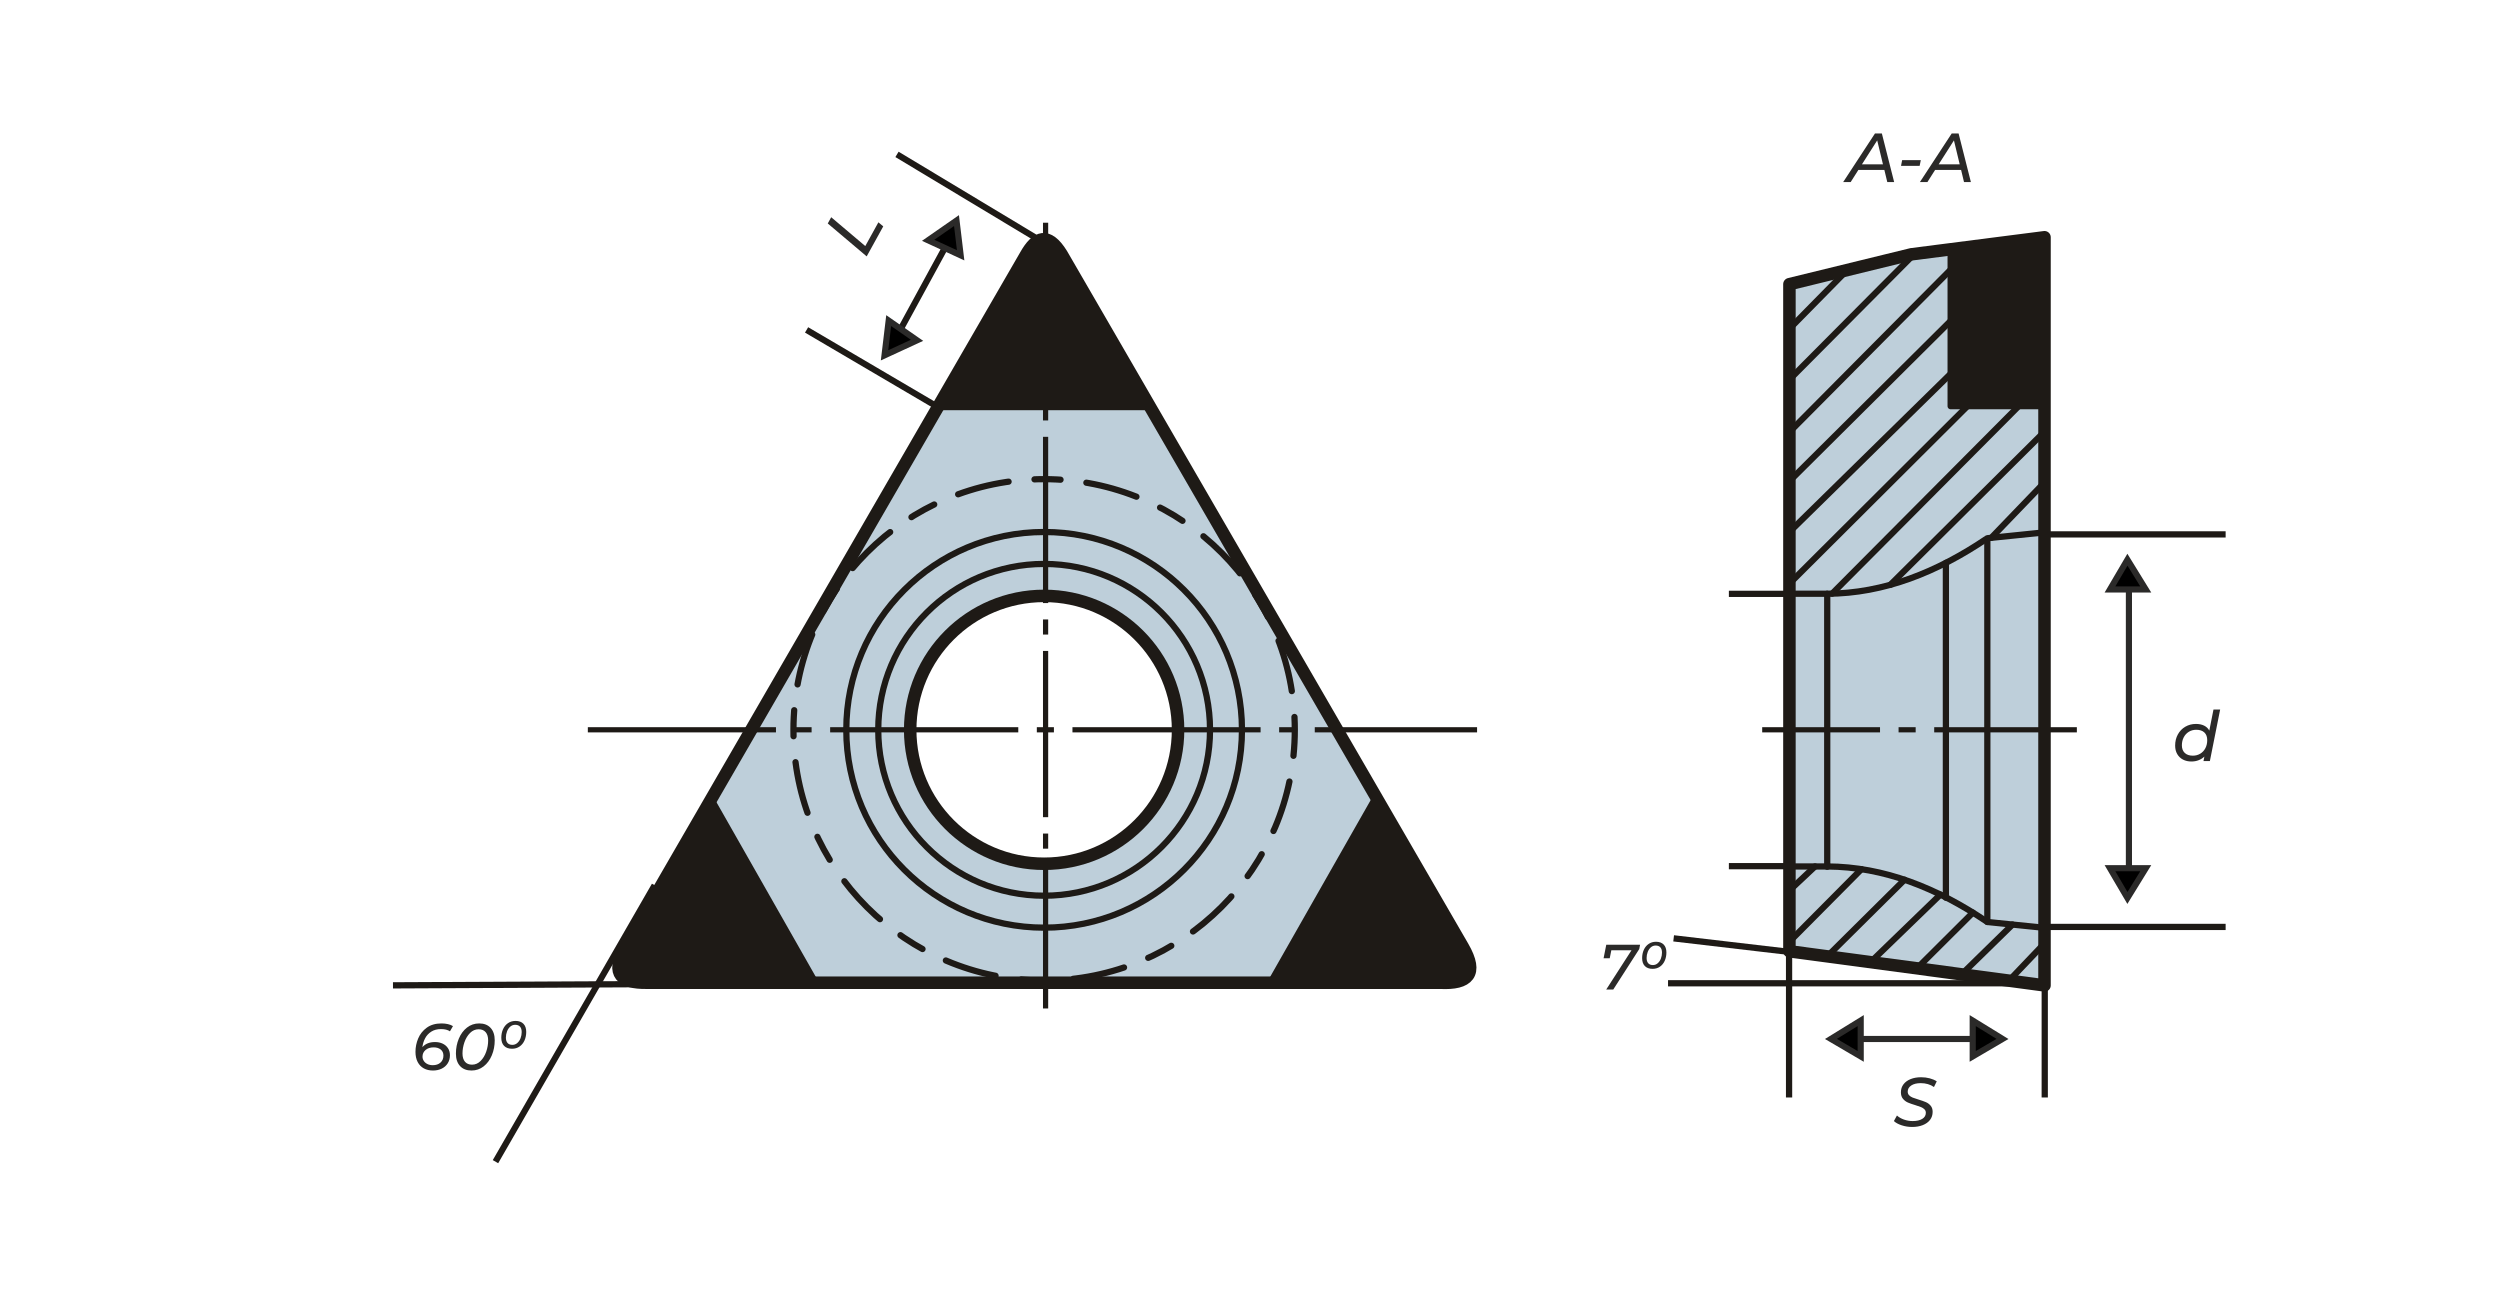 <?xml version="1.0" encoding="UTF-8"?>
<!DOCTYPE svg PUBLIC "-//W3C//DTD SVG 1.1//EN" "http://www.w3.org/Graphics/SVG/1.1/DTD/svg11.dtd">
<!-- Creator: CorelDRAW -->
<svg xmlns="http://www.w3.org/2000/svg" xml:space="preserve" width="203.2mm" height="104.987mm" version="1.1" style="shape-rendering:geometricPrecision; text-rendering:geometricPrecision; image-rendering:optimizeQuality; fill-rule:evenodd; clip-rule:evenodd"
viewBox="0 0 20320 10498.66"
 xmlns:xlink="http://www.w3.org/1999/xlink"
 xmlns:xodm="http://www.corel.com/coreldraw/odm/2003">
 <defs>
  <style type="text/css">
   <![CDATA[
    .str0 {stroke:#2B2A29;stroke-width:50;stroke-miterlimit:22.926}
    .str1 {stroke:#1E1A16;stroke-width:50.8;stroke-miterlimit:22.926}
    .str2 {stroke:#1E1A16;stroke-width:101.6;stroke-linecap:round;stroke-linejoin:round;stroke-miterlimit:22.926}
    .str3 {stroke:#1E1A16;stroke-width:50.8;stroke-linecap:round;stroke-linejoin:round;stroke-miterlimit:22.926}
    .str4 {stroke:#1E1A16;stroke-width:50.8;stroke-linecap:round;stroke-linejoin:round;stroke-miterlimit:22.926;stroke-dasharray:211.64 211.64 423.28 211.64}
    .fil0 {fill:none}
    .fil2 {fill:none;fill-rule:nonzero}
    .fil4 {fill:#BECFDA}
    .fil3 {fill:black}
    .fil5 {fill:#1E1A16}
    .fil1 {fill:#2B2A29;fill-rule:nonzero}
   ]]>
  </style>
 </defs>
 <g id="Layer_x0020_1">
  <line class="fil0 str0" x1="14976.34" y1="8444.87" x2="16155.3" y2= "8444.87" />
  <polygon class="fil1" points="6727.97,1816.38 6756.03,1765.56 7033.02,2000.03 7139.62,1806.93 7179.06,1839.98 7044.41,2083.89 "/>
  <line class="fil0 str0" x1="17303.84" y1="4680.13" x2="17303.84" y2= "7097.79" />
  <line class="fil2 str1" x1="16536.39" y1="7534.07" x2="18089.94" y2= "7534.07" />
  <line class="fil2 str1" x1="16536.39" y1="4343.53" x2="18089.94" y2= "4343.53" />
  <path class="fil1" d="M3584.35 8364.37c-30.65,0 -56.84,6.86 -78.58,20.59 -21.75,13.72 -38.5,31.71 -50.26,53.99 -11.76,22.28 -19.25,46.42 -22.46,72.44 23.89,-27.8 58.28,-41.7 103.19,-41.7 22.45,0 42.77,4.19 60.95,12.56 18.17,8.38 32.7,20.68 43.56,36.89 10.88,16.22 16.31,35.38 16.31,57.48 0,24.94 -5.97,46.86 -17.91,65.75 -11.94,18.9 -28.33,33.42 -49.18,43.57 -20.85,10.16 -44.47,15.24 -70.84,15.24 -28.16,0 -52.93,-5.79 -74.31,-17.37 -21.39,-11.59 -38.05,-28.78 -49.99,-51.6 -11.94,-22.8 -17.91,-50.43 -17.91,-82.86 0,-37.78 7.39,-74.23 22.19,-109.33 14.79,-35.11 38.04,-64.16 69.77,-87.14 31.71,-22.99 71.46,-34.48 119.21,-34.48 18.89,0 36.45,1.86 52.66,5.61 16.22,3.74 29.85,9.17 40.9,16.3l-24.59 42.24c-17.82,-12.12 -42.06,-18.18 -72.71,-18.18zm-59.88 148.63c-27.08,0 -48.91,7.12 -65.49,21.38 -16.57,14.26 -24.86,32.25 -24.86,54 0,12.12 3.3,23.43 9.9,33.95 6.59,10.51 16.21,19.07 28.87,25.66 12.65,6.59 27.7,9.89 45.17,9.89 25.66,0 46.42,-7.04 62.28,-21.12 15.87,-14.08 23.79,-33.06 23.79,-56.94 0,-21.02 -7.3,-37.42 -21.92,-49.18 -14.61,-11.76 -33.85,-17.64 -57.74,-17.64zm307.95 188.18c-39.56,0 -70.57,-12.12 -93.02,-36.35 -22.46,-24.24 -33.68,-57.92 -33.68,-101.04 0,-43.49 7.83,-84.03 23.52,-121.63 15.68,-37.6 37.87,-67.63 66.56,-90.08 28.69,-22.46 61.75,-33.68 99.17,-33.68 39.56,0 70.48,12.11 92.76,36.35 22.27,24.23 33.41,57.91 33.41,101.04 0,43.48 -7.84,84.03 -23.52,121.63 -15.69,37.6 -37.87,67.63 -66.56,90.08 -28.69,22.45 -61.57,33.68 -98.64,33.68zm4.28 -47.58c26.37,0 49.54,-9.98 69.5,-29.94 19.96,-19.96 35.2,-45.17 45.71,-75.65 10.51,-30.47 15.77,-60.86 15.77,-91.15 0,-29.23 -6.77,-51.68 -20.32,-67.36 -13.54,-15.68 -32.43,-23.53 -56.67,-23.53 -26.73,0 -50.07,9.99 -70.03,29.94 -19.96,19.96 -35.2,45.18 -45.71,75.65 -10.52,30.48 -15.78,60.86 -15.78,91.16 0,29.22 6.78,51.67 20.32,67.36 13.55,15.68 32.61,23.52 57.21,23.52zm325.04 -129.37c-27.79,0 -49.27,-7.76 -64.42,-23.26 -15.15,-15.51 -22.72,-37.51 -22.72,-66.03 0,-25.3 4.63,-48.38 13.9,-69.23 9.27,-20.85 22.72,-37.34 40.36,-49.46 17.65,-12.11 38.23,-18.17 61.75,-18.17 27.45,0 48.74,7.75 63.89,23.25 15.15,15.51 22.72,37.52 22.72,66.03 0,25.3 -4.63,48.38 -13.9,69.23 -9.26,20.85 -22.63,37.34 -40.09,49.46 -17.47,12.11 -37.96,18.18 -61.49,18.18zm2.68 -31.55c15.32,0 28.78,-5.08 40.36,-15.24 11.59,-10.15 20.41,-23.17 26.46,-39.02 6.07,-15.86 9.09,-32.35 9.09,-49.46 0,-19.6 -4.54,-34.39 -13.63,-44.37 -9.09,-9.98 -22.18,-14.97 -39.3,-14.97 -15.32,0 -28.68,4.99 -40.09,14.97 -11.41,9.98 -20.14,22.99 -26.19,39.03 -6.07,16.04 -9.1,32.61 -9.1,49.72 0,19.6 4.55,34.39 13.64,44.37 9.09,9.98 22.01,14.97 38.76,14.97z"/>
  <path class="fil1" d="M13330.58 7678.57l-6.76 35.39 -211.32 328.95 -57.25 0 205.59 -319.06 -163.95 0 -13.01 65.07 -49.97 0 21.86 -110.35 274.81 0zm101.5 196.23c-27.06,0 -47.97,-7.55 -62.72,-22.64 -14.75,-15.1 -22.12,-36.53 -22.12,-64.29 0,-24.63 4.51,-47.1 13.53,-67.4 9.03,-20.3 22.12,-36.35 39.3,-48.14 17.17,-11.8 37.21,-17.7 60.11,-17.7 26.73,0 47.45,7.55 62.2,22.64 14.75,15.1 22.12,36.52 22.12,64.28 0,24.64 -4.51,47.1 -13.53,67.4 -9.02,20.3 -22.03,36.35 -39.04,48.15 -17,11.8 -36.95,17.7 -59.85,17.7zm2.6 -30.72c14.92,0 28.02,-4.94 39.3,-14.83 11.28,-9.88 19.87,-22.55 25.76,-37.99 5.9,-15.44 8.85,-31.49 8.85,-48.15 0,-19.08 -4.42,-33.48 -13.28,-43.2 -8.84,-9.71 -21.59,-14.57 -38.25,-14.57 -14.92,0 -27.93,4.86 -39.04,14.57 -11.1,9.72 -19.6,22.38 -25.5,38 -5.9,15.61 -8.85,31.75 -8.85,48.4 0,19.09 4.43,33.49 13.27,43.21 8.86,9.71 21.43,14.56 37.74,14.56z"/>
  <path class="fil1" d="M15541.47 9159.93c-29.35,0 -57.67,-4.52 -84.95,-13.55 -27.28,-9.03 -48.26,-20.51 -62.93,-34.43l24.83 -45.16c15.05,13.93 34.06,24.93 57.01,33.02 22.95,8.09 46.66,12.14 71.12,12.14 32.36,0 58.23,-5.93 77.61,-17.78 19.38,-11.85 29.07,-28.32 29.07,-49.39 0,-11.29 -3.76,-20.7 -11.29,-28.22 -7.53,-7.53 -16.74,-13.55 -27.66,-18.06 -10.91,-4.52 -26.34,-9.79 -46.28,-15.81 -25.21,-7.52 -45.53,-14.67 -60.96,-21.45 -15.43,-6.77 -28.69,-16.84 -39.79,-30.19 -11.1,-13.36 -16.65,-30.96 -16.65,-52.78 0,-24.84 6.96,-46.47 20.88,-64.91 13.92,-18.44 33.3,-32.64 58.14,-42.62 24.83,-9.97 53.24,-14.95 85.23,-14.95 24.46,0 47.69,2.91 69.71,8.75 22.01,5.83 41.11,14.01 57.29,24.55l-22.58 46.28c-14.68,-10.53 -31.14,-18.44 -49.39,-23.7 -18.25,-5.27 -37.54,-7.91 -57.86,-7.91 -32.36,0 -58.13,6.31 -77.32,18.91 -19.19,12.61 -28.79,29.45 -28.79,50.52 0,11.67 3.86,21.45 11.57,29.35 7.72,7.9 17.31,14.11 28.79,18.63 11.47,4.51 27.18,9.78 47.13,15.8 24.83,7.53 44.87,14.58 60.11,21.17 15.24,6.58 28.22,16.27 38.95,29.07 10.72,12.79 16.08,29.35 16.08,49.67 0,25.21 -7.05,47.03 -21.16,65.47 -14.11,18.44 -33.77,32.65 -58.99,42.62 -25.21,9.97 -54.18,14.96 -86.92,14.96z"/>
  <path class="fil1" d="M18045.35 5767.29l-83.54 418.81 -51.93 0 7.34 -36.69c-13.55,12.8 -29.26,22.67 -47.13,29.63 -17.88,6.97 -37.35,10.45 -58.42,10.45 -25.59,0 -48.36,-5.18 -68.3,-15.53 -19.94,-10.34 -35.56,-25.3 -46.85,-44.87 -11.29,-19.57 -16.93,-42.52 -16.93,-68.86 0,-33.87 7.34,-64.16 22.01,-90.87 14.68,-26.72 34.9,-47.61 60.68,-62.66 25.78,-15.05 54.66,-22.58 86.64,-22.58 25.59,0 47.7,4.61 66.32,13.83 18.63,9.22 32.65,22.68 42.05,40.36l33.87 -171.02 54.19 0zm-221.83 374.78c22.2,0 42.24,-5.36 60.11,-16.08 17.88,-10.73 31.8,-25.68 41.77,-44.88 9.97,-19.19 14.96,-41.01 14.96,-65.47 0,-26.72 -7.71,-47.41 -23.14,-62.09 -15.43,-14.67 -37.44,-22.01 -66.04,-22.01 -22.2,0 -42.15,5.36 -59.83,16.08 -17.69,10.73 -31.61,25.69 -41.77,44.88 -10.16,19.19 -15.24,41.01 -15.24,65.47 0,26.34 7.81,46.94 23.42,61.81 15.62,14.86 37.54,22.29 65.76,22.29z"/>
  <polygon class="fil3 str0" points="14881.74,8444.42 15123.81,8586.45 15123.81,8295.34 "/>
  <polygon class="fil3 str0" points="16276.34,8444.42 16034.27,8586.45 16034.27,8295.34 "/>
  <polygon class="fil3 str0" points="17291.79,4549.25 17149.76,4791.32 17440.87,4791.32 "/>
  <polygon class="fil3 str0" points="17291.79,7298.64 17149.76,7056.57 17440.87,7056.57 "/>
 </g>
 <g id="Layer_x0020_1_0">
  <line class="fil2 str1" x1="5321" y1="7195.16" x2="4027.28" y2= "9442" />
  <line class="fil2 str1" x1="5786.73" y1="7996.22" x2="3194.07" y2= "8008.88" />
 </g>
 <g id="Layer_x0020_1_1">
  <path class="fil4 str2" d="M11706.53 7987.61l-6455.26 0c-195.86,1.73 -288.3,-66.9 -175.14,-275.23l3260.98 -5637.91c84.43,-150.08 178.29,-192.26 291.9,-8.34l3260.98 5629.58c127.99,221.35 43.06,303.07 -183.49,291.91l0.03 -0.01zm-3219.87 -3144.23c601.23,0 1088.62,487.39 1088.62,1088.62 0,601.23 -487.39,1088.62 -1088.62,1088.62 -601.23,0 -1088.62,-487.39 -1088.62,-1088.62 0,-601.23 487.39,-1088.62 1088.62,-1088.62z"/>
  <path class="fil5 str3" d="M6628.91 7987.61l-1377.64 0c-195.86,1.73 -288.3,-66.9 -175.14,-275.23l703.89 -1216.97 848.88 1492.2 0.01 0z"/>
  <path class="fil5 str3" d="M11706.53 7987.61l-1380.92 0 858.91 -1509.83 705.49 1217.92c127.99,221.35 43.06,303.07 -183.49,291.91l0.01 0z"/>
  <path class="fil5 str3" d="M7623.23 3308.7l713.89 -1234.24c84.43,-150.08 178.29,-192.26 291.9,-8.34l719.78 1242.58 -1725.57 0z"/>
  <circle class="fil0 str3" cx="8486.66" cy="5932" r="1348.32"/>
  <circle class="fil0 str3" cx="8486.66" cy="5932" r="1607.96"/>
  <circle class="fil0 str4" cx="8486.66" cy="5932" r="2037.45"/>
  <path id="ось.cdr" class="fil5" d="M8519.68 3417.39l0 -122.73 -42.29 0 0 122.73 42.29 0zm0 4779.4l-42.29 0 0 -1165.69 42.29 0 0 1165.69zm0 -6386.51l0 1351.2 -42.29 0 0 -1351.2 42.29 0zm0 3347.38l0 -122.73 -42.29 0 0 122.73 42.29 0zm0 -1607.11l0 1351.21 -42.29 0 0 -1351.21 42.29 0zm0 3347.38l0 -122.73 -42.29 0 0 122.73 42.29 0zm0 -1607.09l0 1351.2 -42.29 0 0 -1351.2 42.29 0z"/>
  <path id="ось.cdr_2" class="fil5" d="M6596.71 5910.56l-138.9 0 0 42.29 138.9 0 0 -42.29zm5408.96 0l0 42.29 -1319.24 0 0 -42.29 1319.24 0zm-7227.77 0l1529.19 0 0 42.29 -1529.19 0 0 -42.29zm3788.31 0l-138.9 0 0 42.29 138.9 0 0 -42.29zm-1818.8 0l1529.19 0 0 42.29 -1529.19 0 0 -42.29zm3788.31 0l-138.9 0 0 42.29 138.9 0 0 -42.29zm-1818.79 0l1529.19 0 0 42.29 -1529.19 0 0 -42.29z"/>
  <line class="fil2 str1" x1="6555.91" y1="2681.52" x2="7623.23" y2= "3308.7" />
  <line class="fil2 str1" x1="7290.69" y1="1254.79" x2="8412.79" y2= "1929.79" />
  <polygon class="fil4 str2" points="16617.69,8009.42 14544.44,7732.06 14544.44,2309.72 15536,2067.03 16617.69,1928.35 "/>
  <polygon class="fil5 str3" points="15854.96,2026.14 16617.69,1928.35 16617.69,3301.27 15854.96,3301.27 "/>
  <path class="fil0 str3" d="M14544.44 4825.95l307.3 0c462.59,-2.56 892.15,-174.61 1301.29,-451.31l464.66 -47.65"/>
  <path class="fil0 str3" d="M14544.44 7042.51l307.3 0c462.59,2.56 892.15,174.61 1301.29,451.31l464.66 47.65"/>
  <line class="fil0 str3" x1="14851.74" y1="4825.95" x2="14851.74" y2= "7045.14" />
  <line class="fil0 str3" x1="15816.2" y1="4574.97" x2="15816.2" y2= "7296.7" />
  <line class="fil0 str3" x1="16153.02" y1="7493.83" x2="16153.02" y2= "4384.51" />
  <line class="fil0 str3" x1="14544.44" y1="2672.47" x2="15014.65" y2= "2194.64" />
  <line class="fil0 str3" x1="14544.44" y1="3085.36" x2="15559.77" y2= "2063.99" />
  <line class="fil0 str3" x1="14544.44" y1="3511.79" x2="15854.96" y2= "2191.9" />
  <line class="fil0 str3" x1="14544.44" y1="3911.13" x2="15854.96" y2= "2608.17" />
  <line class="fil0 str3" x1="14544.44" y1="4324.02" x2="15854.96" y2= "3037.98" />
  <line class="fil0 str3" x1="14544.44" y1="4743.68" x2="15991.23" y2= "3301.27" />
  <line class="fil0 str3" x1="14891.33" y1="4825.32" x2="16407.5" y2= "3301.27" />
  <line class="fil0 str3" x1="15364.44" y1="4753.45" x2="16617.69" y2= "3508.4" />
  <line class="fil0 str3" x1="16184.82" y1="4371.38" x2="16617.69" y2= "3921.29" />
  <line class="fil0 str3" x1="14544.44" y1="7237.92" x2="14752.56" y2= "7042.51" />
  <line class="fil0 str3" x1="14544.44" y1="7654.19" x2="15129.89" y2= "7064.55" />
  <line class="fil0 str3" x1="14852.18" y1="7773.23" x2="15479.98" y2= "7150.56" />
  <line class="fil0 str3" x1="15203.98" y1="7820.29" x2="15771.47" y2= "7271.14" />
  <line class="fil0 str3" x1="15581.06" y1="7870.75" x2="16035.73" y2= "7417.78" />
  <line class="fil0 str3" x1="15944.13" y1="7919.32" x2="16357.48" y2= "7514.79" />
  <line class="fil0 str3" x1="16328.94" y1="7970.8" x2="16617.69" y2= "7667.72" />
  <path id="ось.cdr_14" class="fil5" d="M16880.69 5910.56l0 42.29 -1159.48 0 0 -42.29 1159.48 0zm-2557.57 42.29l0 -42.29 957.77 0 0 42.29 -957.77 0zm1247.38 -42.29l-138.9 0 0 42.29 138.9 0 0 -42.29z"/>
  <line class="fil2 str1" x1="14052.26" y1="4826.73" x2="14551" y2= "4826.73" />
  <line class="fil2 str1" x1="14052.26" y1="7040.2" x2="14551" y2= "7040.2" />
  <line class="fil2 str1" x1="14541.56" y1="7684.86" x2="14541.56" y2= "8920.31" />
  <line class="fil2 str1" x1="16619.63" y1="7684.86" x2="16619.63" y2= "8920.31" />
  <line class="fil2 str1" x1="14726.46" y1="7758.51" x2="13603.38" y2= "7626.84" />
  <line class="fil2 str1" x1="16527.89" y1="7992.04" x2="13557.78" y2= "7992.04" />
  <line class="fil2 str1" x1="7213.2" y1="2871.94" x2="7755.83" y2= "1875.88" />
  <polygon class="fil3 str0" points="7774.39,1792.98 7543.91,1953.13 7808.16,2075.26 "/>
  <polygon class="fil3 str0" points="7223.25,2605.88 7453.73,2766.03 7189.48,2888.16 "/>
  <path class="fil1" d="M15316.06 1381.02l-211.1 0 -62.65 98.78 -60.96 0 258.51 -395.11 55.88 0 99.91 395.11 -55.88 0 -23.71 -98.78zm-11.29 -45.15l-46.85 -194.73 -124.17 194.73 171.02 0zm155.79 -34.43l151.84 0 -9.6 46.85 -151.27 0 9.03 -46.85zm479.21 79.58l-211.1 0 -62.65 98.78 -60.96 0 258.51 -395.11 55.88 0 99.91 395.11 -55.88 0 -23.71 -98.78zm-11.29 -45.15l-46.85 -194.73 -124.17 194.73 171.02 0z"/>
 </g>
</svg>
